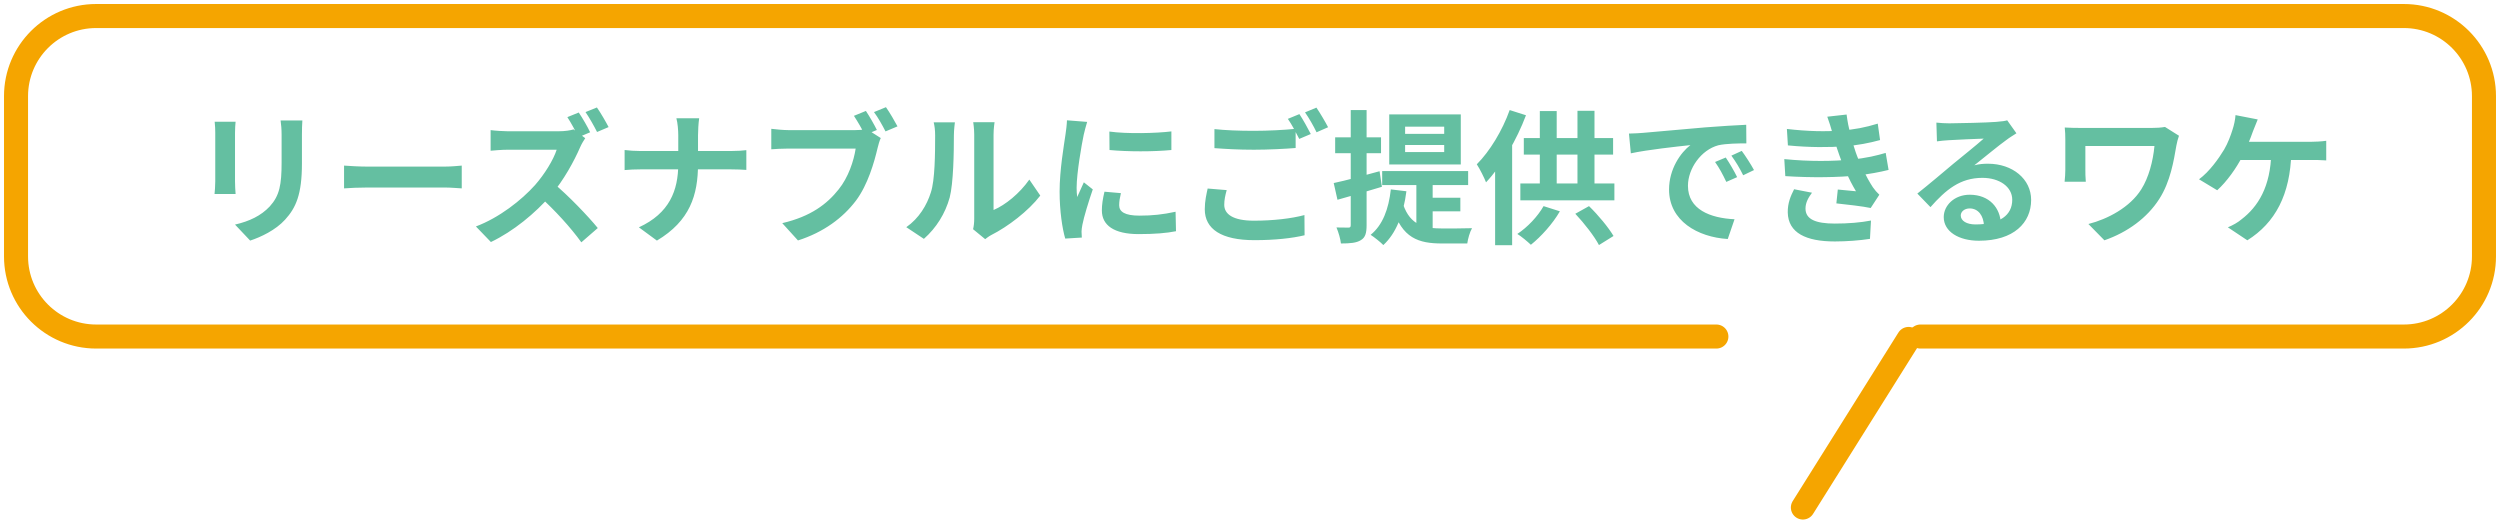 <svg width="312" height="65" viewBox="0 0 312 65" fill="none" xmlns="http://www.w3.org/2000/svg">
<path d="M37.736 15.032C37.7 15.536 37.682 16.112 37.682 16.85C37.682 17.768 37.682 19.514 37.682 20.396C37.682 24.284 36.926 25.94 35.576 27.416C34.388 28.73 32.534 29.594 31.22 30.026L29.33 28.028C31.13 27.614 32.57 26.93 33.668 25.76C34.892 24.41 35.144 23.06 35.144 20.252C35.144 19.352 35.144 17.624 35.144 16.85C35.144 16.112 35.09 15.536 35.018 15.032H37.736ZM29.402 15.194C29.366 15.608 29.33 16.004 29.33 16.562C29.33 17.354 29.33 21.638 29.33 22.646C29.33 23.096 29.366 23.798 29.402 24.212H26.774C26.81 23.888 26.864 23.186 26.864 22.628C26.864 21.602 26.864 17.354 26.864 16.562C26.864 16.238 26.846 15.608 26.792 15.194H29.402ZM42.938 20.666C43.604 20.72 44.9 20.792 45.836 20.792C47.96 20.792 53.9 20.792 55.502 20.792C56.348 20.792 57.14 20.702 57.626 20.666V23.51C57.194 23.492 56.276 23.402 55.52 23.402C53.882 23.402 47.96 23.402 45.836 23.402C44.828 23.402 43.622 23.456 42.938 23.51V20.666ZM72.227 14.042C72.695 14.726 73.361 15.878 73.649 16.508L72.209 17.12C71.831 16.382 71.291 15.356 70.805 14.618L72.227 14.042ZM74.495 13.412C74.963 14.078 75.629 15.23 75.953 15.86L74.513 16.472C74.135 15.716 73.541 14.672 73.073 13.988L74.495 13.412ZM73.037 17.246C72.893 17.444 72.569 17.984 72.407 18.362C71.669 20.072 70.337 22.52 68.789 24.32C66.773 26.642 64.055 28.874 61.265 30.206L59.393 28.262C62.309 27.164 65.081 24.986 66.773 23.096C67.961 21.746 69.059 19.964 69.473 18.686C68.717 18.686 64.127 18.686 63.353 18.686C62.615 18.686 61.625 18.776 61.229 18.812V16.238C61.715 16.31 62.831 16.382 63.353 16.382C64.307 16.382 68.915 16.382 69.707 16.382C70.499 16.382 71.201 16.274 71.579 16.148L73.037 17.246ZM69.023 22.826C70.877 24.338 73.433 27.02 74.603 28.46L72.551 30.242C71.219 28.388 69.257 26.246 67.331 24.5L69.023 22.826ZM84.647 16.868C84.647 16.274 84.575 15.338 84.413 14.762H87.257C87.167 15.338 87.113 16.328 87.113 16.886C87.113 17.894 87.113 19.244 87.113 20.45C87.113 24.356 86.105 27.56 81.983 30.026L79.733 28.37C83.531 26.624 84.647 23.798 84.647 20.45C84.647 19.244 84.647 17.876 84.647 16.868ZM77.951 18.722C78.509 18.794 79.247 18.848 79.967 18.848C80.993 18.848 90.065 18.848 91.163 18.848C91.991 18.848 92.765 18.794 93.143 18.74V21.206C92.765 21.17 91.865 21.134 91.145 21.134C90.065 21.134 80.993 21.134 80.021 21.134C79.247 21.134 78.527 21.17 77.951 21.224V18.722ZM108.065 13.844C108.515 14.528 109.109 15.554 109.433 16.22L107.939 16.85C107.579 16.094 107.039 15.176 106.571 14.456L108.065 13.844ZM110.567 13.376C111.035 14.042 111.665 15.122 112.007 15.77L110.513 16.4C110.135 15.662 109.577 14.654 109.073 13.988L110.567 13.376ZM109.919 17.228C109.757 17.57 109.613 18.092 109.523 18.47C109.109 20.234 108.317 23.042 106.823 25.04C105.185 27.2 102.791 28.982 99.587 30.008L97.625 27.848C101.189 27.02 103.223 25.454 104.663 23.636C105.869 22.142 106.553 20.09 106.787 18.542C105.707 18.542 99.749 18.542 98.399 18.542C97.589 18.542 96.725 18.596 96.257 18.632V16.076C96.797 16.148 97.805 16.238 98.399 16.238C99.749 16.238 105.725 16.238 106.733 16.238C107.093 16.238 107.669 16.22 108.137 16.094L109.919 17.228ZM121.439 28.604C121.529 28.262 121.583 27.776 121.583 27.29C121.583 26.336 121.583 18.254 121.583 16.796C121.583 15.986 121.457 15.284 121.457 15.248H124.121C124.121 15.284 123.995 16.004 123.995 16.814C123.995 18.254 123.995 25.112 123.995 26.21C125.471 25.58 127.235 24.158 128.459 22.412L129.827 24.41C128.333 26.354 125.759 28.298 123.725 29.324C123.347 29.522 123.131 29.72 122.951 29.846L121.439 28.604ZM113.105 28.352C114.707 27.236 115.679 25.58 116.165 24.032C116.687 22.502 116.705 19.082 116.705 16.922C116.705 16.184 116.633 15.716 116.525 15.266H119.171C119.171 15.338 119.045 16.148 119.045 16.886C119.045 19.028 118.991 22.826 118.523 24.644C117.965 26.66 116.849 28.442 115.301 29.81L113.105 28.352ZM138.449 16.418C140.663 16.724 144.263 16.634 146.189 16.4V18.722C143.993 18.938 140.717 18.938 138.467 18.722L138.449 16.418ZM139.889 24.104C139.745 24.716 139.673 25.148 139.673 25.616C139.673 26.426 140.375 26.912 142.211 26.912C143.813 26.912 145.145 26.768 146.711 26.426L146.765 28.856C145.595 29.09 144.137 29.216 142.103 29.216C139.007 29.216 137.513 28.1 137.513 26.264C137.513 25.544 137.621 24.842 137.837 23.924L139.889 24.104ZM135.677 15.212C135.551 15.59 135.317 16.508 135.245 16.832C134.993 18.02 134.363 21.62 134.363 23.42C134.363 23.78 134.381 24.23 134.435 24.59C134.705 23.978 134.993 23.366 135.263 22.754L136.379 23.636C135.857 25.148 135.263 27.092 135.083 28.046C135.029 28.316 134.975 28.712 134.975 28.892C134.993 29.09 134.993 29.396 135.011 29.648L132.941 29.774C132.581 28.55 132.239 26.354 132.239 23.906C132.239 21.188 132.779 18.164 132.977 16.76C133.049 16.274 133.139 15.59 133.157 15.014L135.677 15.212ZM151.562 16.112C152.894 16.256 154.586 16.328 156.476 16.328C158.24 16.328 160.31 16.22 161.696 16.076V18.47C160.436 18.578 158.204 18.686 156.494 18.686C154.604 18.686 153.038 18.596 151.562 18.488V16.112ZM153.092 23.726C152.912 24.374 152.786 24.95 152.786 25.562C152.786 26.714 153.866 27.542 156.476 27.542C158.906 27.542 161.192 27.272 162.794 26.84L162.812 29.36C161.246 29.738 159.086 29.972 156.548 29.972C152.426 29.972 150.356 28.586 150.356 26.12C150.356 25.076 150.572 24.194 150.716 23.528L153.092 23.726ZM162.164 14.24C162.614 14.906 163.244 16.058 163.586 16.724L162.146 17.336C161.768 16.598 161.21 15.518 160.724 14.834L162.164 14.24ZM164.288 13.43C164.756 14.114 165.422 15.248 165.746 15.878L164.306 16.508C163.946 15.752 163.352 14.708 162.866 14.024L164.288 13.43ZM175.358 18.092V18.974H180.236V18.092H175.358ZM175.358 15.806V16.706H180.236V15.806H175.358ZM173.378 14.276H182.306V20.522H173.378V14.276ZM172.496 21.35H183.224V23.096H172.496V21.35ZM176.762 22.304H178.796V29.63L176.762 28.748V22.304ZM175.106 25.49C176.006 28.172 177.842 28.514 180.056 28.514C180.668 28.514 182.918 28.514 183.71 28.478C183.44 28.928 183.188 29.828 183.116 30.386H179.966C177.05 30.386 174.962 29.738 173.81 25.922L175.106 25.49ZM178.238 24.68H182.252V26.372H178.238V24.68ZM173.576 23.636L175.52 23.87C175.142 26.804 174.224 29.126 172.64 30.584C172.316 30.242 171.506 29.594 171.056 29.306C172.55 28.1 173.306 26.102 173.576 23.636ZM166.448 22.844C167.924 22.538 170.102 21.944 172.172 21.368L172.46 23.312C170.57 23.888 168.536 24.482 166.916 24.932L166.448 22.844ZM166.628 17.138H172.352V19.118H166.628V17.138ZM168.572 13.736H170.552V28.1C170.552 29.09 170.39 29.648 169.832 29.972C169.292 30.314 168.5 30.386 167.348 30.386C167.294 29.846 167.042 28.964 166.79 28.388C167.438 28.406 168.068 28.406 168.284 28.406C168.5 28.406 168.572 28.334 168.572 28.082V13.736ZM188.408 13.736L190.442 14.384C189.29 17.444 187.418 20.684 185.456 22.754C185.258 22.232 184.664 21.044 184.304 20.504C185.924 18.884 187.49 16.31 188.408 13.736ZM186.59 18.758L188.714 16.652V16.67V30.602H186.59V18.758ZM190.172 17.228H201.314V19.298H190.172V17.228ZM189.74 22.898H201.476V25.004H189.74V22.898ZM192.17 13.862H194.276V23.978H192.17V13.862ZM196.868 13.826H198.992V24.014H196.868V13.826ZM192.638 25.724L194.672 26.372C193.772 27.938 192.314 29.54 191.054 30.548C190.658 30.17 189.848 29.486 189.362 29.198C190.64 28.352 191.9 27.02 192.638 25.724ZM196.598 26.678L198.308 25.724C199.478 26.858 200.738 28.388 201.368 29.45L199.55 30.584C198.992 29.504 197.714 27.866 196.598 26.678ZM203.294 16.67C203.996 16.652 204.716 16.616 205.058 16.58C206.552 16.436 209.522 16.184 212.816 15.896C214.688 15.752 216.65 15.626 217.928 15.572L217.946 17.894C216.974 17.894 215.426 17.912 214.454 18.128C212.294 18.704 210.656 21.044 210.656 23.186C210.656 26.138 213.428 27.218 216.47 27.362L215.624 29.828C211.862 29.594 208.298 27.56 208.298 23.654C208.298 21.08 209.756 19.028 210.962 18.11C209.288 18.29 205.598 18.686 203.528 19.136L203.294 16.67ZM215.372 19.658C215.804 20.288 216.452 21.386 216.794 22.106L215.444 22.7C214.976 21.728 214.598 21.008 214.04 20.216L215.372 19.658ZM217.37 18.83C217.838 19.46 218.522 20.522 218.9 21.224L217.55 21.872C217.064 20.9 216.65 20.216 216.074 19.424L217.37 18.83ZM223.004 16.094C225.632 16.4 227.828 16.436 229.736 16.292C231.374 16.184 232.85 15.896 234.344 15.428L234.632 17.48C233.336 17.84 231.77 18.146 230.204 18.254C228.35 18.398 225.866 18.416 223.13 18.146L223.004 16.094ZM222.68 19.856C225.92 20.18 228.836 20.126 230.996 19.91C232.94 19.748 234.29 19.388 235.334 19.082L235.694 21.206C234.614 21.476 233.282 21.728 231.824 21.89C229.556 22.142 226.046 22.196 222.806 21.98L222.68 19.856ZM228.692 16.598C228.512 15.932 228.296 15.266 228.044 14.564L230.456 14.294C230.672 16.022 231.122 17.606 231.59 18.992C232.022 20.252 232.904 22.106 233.732 23.366C233.984 23.726 234.218 23.996 234.542 24.302L233.462 25.958C232.454 25.742 230.492 25.526 229.178 25.382L229.358 23.654C230.114 23.726 231.104 23.816 231.626 23.87C230.672 22.268 230.006 20.702 229.556 19.388C229.106 18.11 228.926 17.462 228.692 16.598ZM226.136 24.05C225.704 24.644 225.326 25.256 225.326 26.03C225.326 27.362 226.586 27.902 228.98 27.902C230.672 27.902 232.202 27.776 233.498 27.524L233.372 29.81C232.112 30.008 230.456 30.134 228.98 30.134C225.398 30.134 223.166 29.072 223.112 26.516C223.094 25.346 223.472 24.464 223.904 23.618L226.136 24.05ZM241.66 15.302C242.164 15.356 242.776 15.392 243.28 15.392C244.252 15.392 248.086 15.302 249.112 15.212C249.868 15.158 250.282 15.086 250.498 15.014L251.65 16.634C251.236 16.904 250.804 17.156 250.408 17.462C249.436 18.146 247.546 19.73 246.394 20.63C247.006 20.468 247.546 20.432 248.104 20.432C251.164 20.432 253.486 22.34 253.486 24.95C253.486 27.794 251.326 30.044 246.97 30.044C244.468 30.044 242.578 28.91 242.578 27.092C242.578 25.634 243.91 24.302 245.818 24.302C248.284 24.302 249.652 25.958 249.706 27.938L247.6 28.208C247.564 26.912 246.88 26.012 245.818 26.012C245.152 26.012 244.702 26.426 244.702 26.894C244.702 27.56 245.44 28.01 246.538 28.01C249.58 28.01 251.128 26.858 251.128 24.932C251.128 23.294 249.508 22.196 247.402 22.196C244.63 22.196 242.848 23.672 240.922 25.85L239.284 24.158C240.562 23.15 242.74 21.314 243.784 20.432C244.792 19.604 246.682 18.092 247.564 17.3C246.646 17.336 244.162 17.426 243.19 17.498C242.704 17.534 242.146 17.57 241.732 17.642L241.66 15.302ZM271.936 16.94C271.828 17.21 271.648 17.912 271.612 18.164C271.288 20.036 270.874 22.664 269.47 24.842C267.976 27.182 265.528 28.982 262.63 29.99L260.632 27.956C263.044 27.344 265.834 25.868 267.238 23.618C268.156 22.16 268.696 20.144 268.876 18.218C267.742 18.218 261.532 18.218 260.254 18.218C260.254 18.758 260.254 20.486 260.254 21.206C260.254 21.476 260.254 22.124 260.308 22.682H257.662C257.716 22.142 257.752 21.692 257.752 21.206C257.752 20.486 257.752 18.254 257.752 17.408C257.752 16.922 257.734 16.382 257.68 15.914C258.238 15.95 259.048 15.968 259.876 15.968C260.596 15.968 267.202 15.968 268.48 15.968C269.092 15.968 269.704 15.932 270.19 15.842L271.936 16.94ZM281.764 14.906C281.566 15.374 281.332 15.986 281.17 16.382C280.864 17.282 280.306 18.614 279.838 19.532C279.118 20.954 277.894 22.682 276.706 23.744L274.438 22.376C275.734 21.422 276.886 19.802 277.57 18.668C278.056 17.84 278.398 16.886 278.614 16.202C278.812 15.608 278.956 14.924 278.992 14.366L281.764 14.906ZM278.92 17.696C280.36 17.696 287.2 17.696 288.442 17.696C288.892 17.696 289.72 17.66 290.314 17.57V20.018C289.63 19.964 288.856 19.964 288.442 19.964C287.182 19.964 280.36 19.964 278.74 19.964L278.92 17.696ZM285.958 18.992C285.832 24.302 283.942 27.812 280.468 29.99L278.038 28.37C278.686 28.1 279.316 27.74 279.73 27.38C281.782 25.814 283.384 23.33 283.456 18.992H285.958Z" fill="#64BFA1"/>
<path d="M239.669 42H300C305.523 42 310 37.523 310 32V12C310 6.477 305.523 2 300 2H12C6.477 2 2 6.477 2 12V32C2 37.523 6.477 42 12 42H214.205" stroke="#F5A500" stroke-width="3" stroke-linecap="round" stroke-linejoin="round"/>
<path d="M225 63.338L238.193 42.299" stroke="#F5A500" stroke-width="3" stroke-linecap="round" stroke-linejoin="round"/>
</svg>
